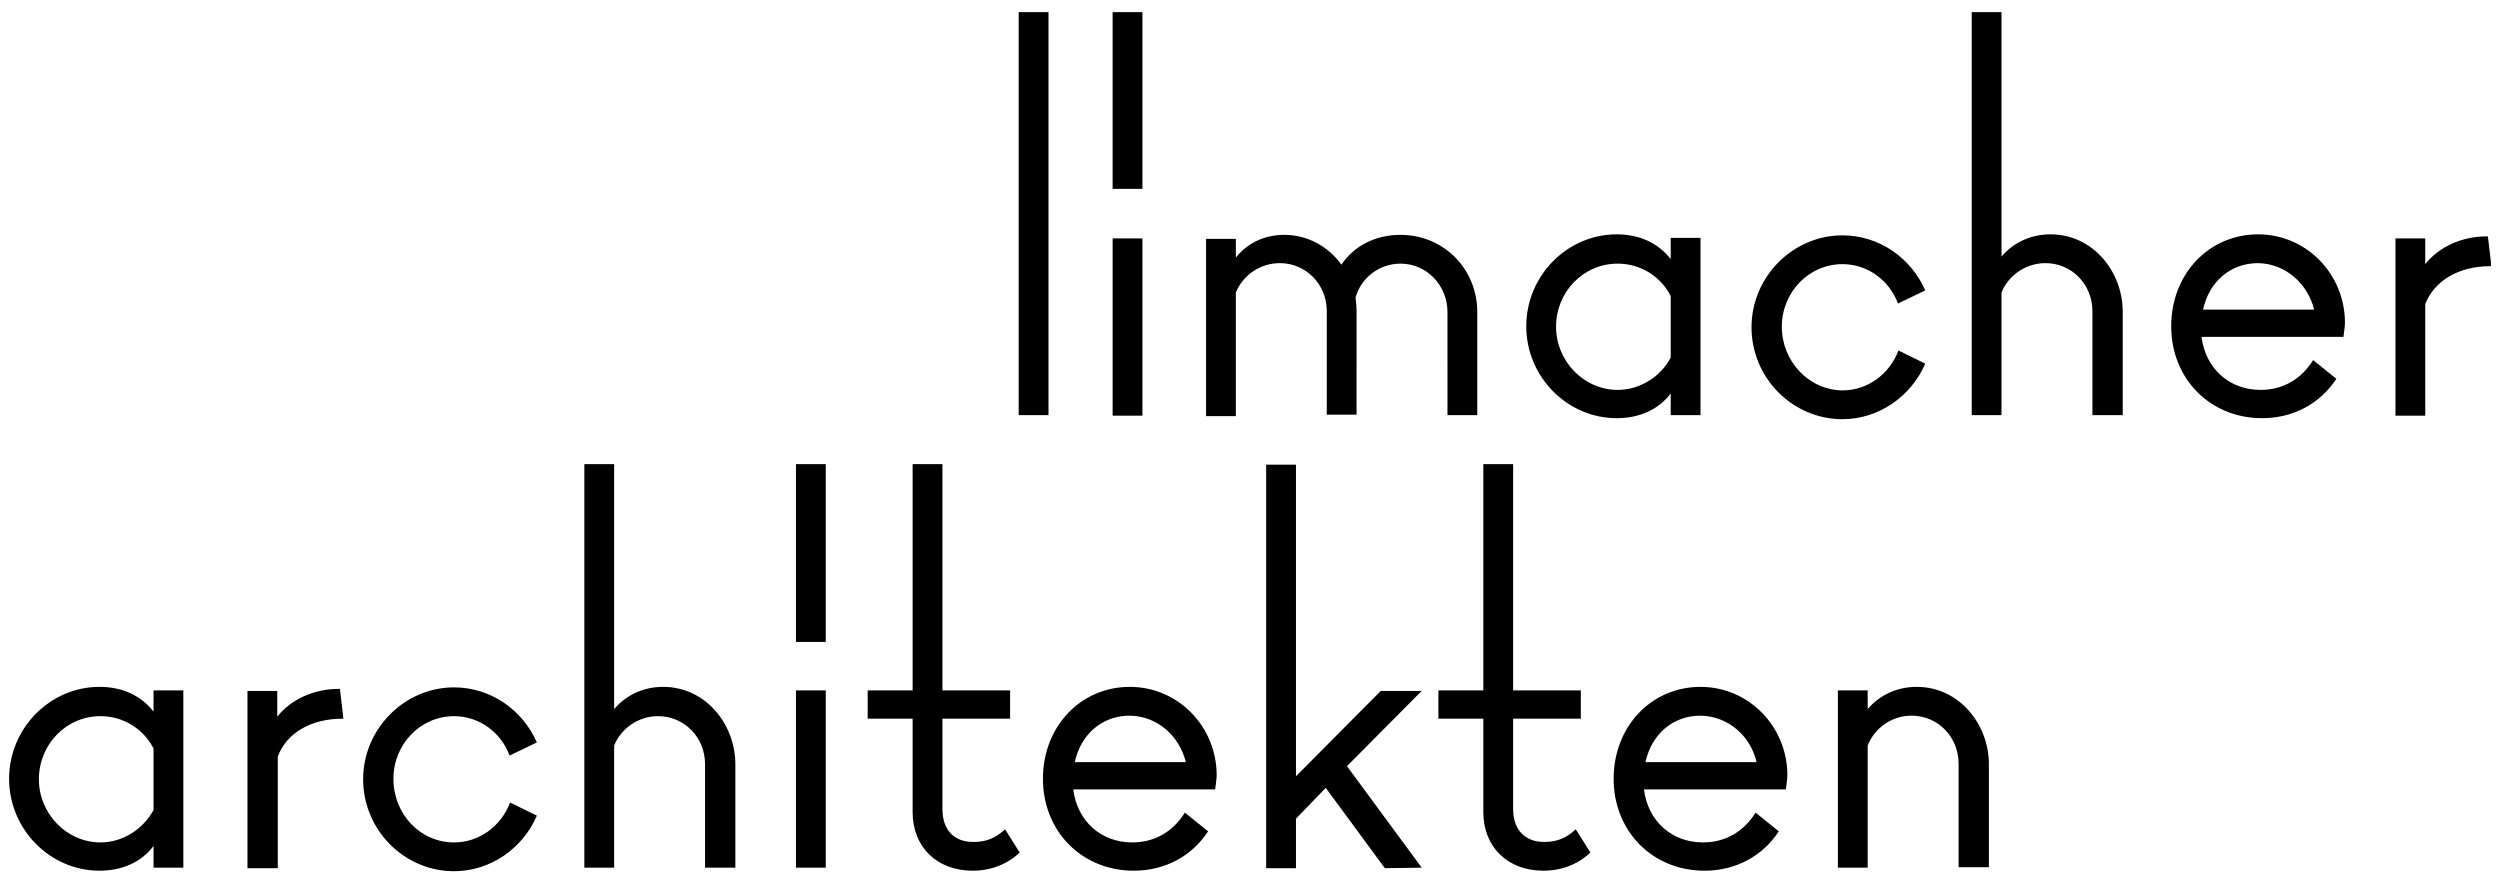 <svg xmlns="http://www.w3.org/2000/svg" xmlns:xlink="http://www.w3.org/1999/xlink" id="Ebene_1" x="0px" y="0px" viewBox="0 0 495 175" style="enable-background:new 0 0 495 175;" xml:space="preserve">
<style type="text/css">
	.st0{clip-path:url(#SVGID_2_);}
	.st1{clip-path:url(#SVGID_4_);}
</style>
<g>
	<g>
		<defs>
			<rect id="SVGID_1_" x="1.7" y="2.4" width="491.5" height="170.1"></rect>
		</defs>
		<clipPath id="SVGID_2_">
			<use xlink:href="#SVGID_1_" style="overflow:visible;"></use>
		</clipPath>
		<path class="st0" d="M30.4,160.4c-2.1,3.8-6.1,6.4-10.5,6.4c-6.7,0-12.2-5.7-12.2-12.5c0-6.9,5.4-12.5,12.2-12.5    c4.5,0,8.5,2.5,10.5,6.4V160.4z M30.4,171.8h5.9v-35.1h-5.9v4.2c-2.5-3.2-6.2-4.9-10.7-4.9c-9.8,0-17.9,8.2-17.9,18.2    s8.1,18.2,17.9,18.2c4.5,0,8.3-1.7,10.7-4.9V171.8z M67.8,142.3H68l-0.7-5.9h-0.2c-5,0-9.5,2.1-12.2,5.5v-5.1h-5.9v35.1H55v-22.1    C56.7,145.2,61.5,142.3,67.8,142.3 M77.9,154.2c0-6.9,5.4-12.4,12-12.4c5,0,9.3,3.2,11,7.8l5.4-2.6c-2.8-6.4-9.1-10.9-16.4-10.9    c-9.8,0-18,8.2-18,18.2s8.1,18.2,18,18.2c7.2,0,13.6-4.5,16.4-11l-5.3-2.6c-1.8,4.7-6.1,7.9-11.1,7.9    C83.2,166.8,77.9,161.2,77.9,154.2 M139.7,171.8h5.9v-20.5c0-7.8-5.8-15.3-14.3-15.3c-3.9,0-7.3,1.6-9.7,4.4V91.9h-5.9v79.9h5.9    v-24.2c1.4-3.4,4.8-5.8,8.7-5.8c5.2,0,9.3,4.2,9.3,9.5v20.5H139.7z M163.5,136.7h-5.9v35.1h5.9V136.7z M157.6,127.1h5.9V91.9h-5.9    V127.1z M186.6,160.2v-17.9H200v-5.6h-13.4V91.9h-5.9v44.8h-8.9v5.6h8.9v18.5c0,6.9,4.8,11.6,11.9,11.6c3.6,0,6.9-1.3,9.3-3.6    l-2.9-4.6c-1.8,1.7-3.7,2.5-6.1,2.5C188.9,166.8,186.6,164.3,186.6,160.2 M234.8,150.9h-22c1.2-5.5,5.4-9.2,10.9-9.2    C229.2,141.8,233.5,145.7,234.8,150.9 M240.6,156.3c0.1-0.9,0.3-2,0.3-2.8c0-9.6-7.6-17.5-17.2-17.5c-9.7,0-17.2,7.8-17.2,18.2    c0,10.4,7.7,18.2,18,18.2c6.2,0,11.5-2.9,14.7-7.8l-4.6-3.7c-2.3,3.7-5.9,5.9-10.4,5.9c-6.2,0-10.9-4.2-11.7-10.5L240.6,156.3    L240.6,156.3z M281.5,171.8l-14.8-20.1l14.8-14.9h-8.1l-16.8,16.9V92h-5.9v79.9h5.9v-9.8l5.9-6.1l11.7,15.9L281.5,171.8    L281.5,171.8z M299.6,160.2v-17.9H313v-5.6h-13.4V91.9h-5.9v44.8h-8.9v5.6h8.9v18.5c0,6.9,4.8,11.6,11.9,11.6    c3.6,0,6.9-1.3,9.3-3.6l-2.9-4.6c-1.8,1.7-3.7,2.5-6.1,2.5C302,166.8,299.6,164.3,299.6,160.2 M347.8,150.9h-22    c1.2-5.5,5.4-9.2,10.9-9.2C342.2,141.8,346.6,145.7,347.8,150.9 M353.6,156.3c0.1-0.9,0.3-2,0.3-2.8c0-9.6-7.6-17.5-17.2-17.5    c-9.7,0-17.2,7.8-17.2,18.2c0,10.4,7.7,18.2,18,18.2c6.2,0,11.5-2.9,14.7-7.8l-4.6-3.7c-2.3,3.7-5.9,5.9-10.4,5.9    c-6.2,0-10.9-4.2-11.7-10.5L353.6,156.3L353.6,156.3z M393.8,171.8v-20.5c0-7.8-5.8-15.3-14.3-15.3c-3.9,0-7.3,1.6-9.7,4.4v-3.7    h-5.9v35.1h5.9v-24.2c1.4-3.5,4.8-5.9,8.7-5.9c5.2,0,9.3,4.2,9.3,9.5v20.5h6V171.8z"></path>
	</g>
	<g>
		<defs>
			<rect id="SVGID_3_" x="1.7" y="2.4" width="491.5" height="170.1"></rect>
		</defs>
		<clipPath id="SVGID_4_">
			<use xlink:href="#SVGID_3_" style="overflow:visible;"></use>
		</clipPath>
		<path class="st1" d="M201.7,82.2h5.9V2.4h-5.9L201.7,82.2L201.7,82.2z M226.2,47.2h-5.9v35.1h5.9V47.2z M220.3,37.4h5.9V2.3h-5.9    V37.4z M286.6,82.2h5.9V61.8c0-8.6-6.7-15.3-15.2-15.3c-5,0-9.2,2.2-11.7,5.9c-2.6-3.6-6.7-5.9-11.3-5.9c-3.9,0-7.3,1.6-9.6,4.5    v-3.7h-5.9v35.1h5.9V57.9c1.4-3.4,4.8-5.8,8.7-5.8c5.2,0,9.3,4.2,9.3,9.5v20.5h5.9V61.7c0-1-0.1-1.9-0.2-2.8    c1.1-3.9,4.7-6.7,8.9-6.7c5.2,0,9.3,4.3,9.3,9.6L286.6,82.2L286.6,82.2z M330.8,70.8c-2,3.8-6.1,6.4-10.5,6.4    c-6.7,0-12.2-5.7-12.2-12.5c0-6.9,5.4-12.5,12.2-12.5c4.5,0,8.5,2.5,10.5,6.4V70.8z M330.8,82.2h5.9V47.1h-5.9v4.2    c-2.5-3.2-6.2-4.9-10.7-4.9c-9.8,0-17.9,8.2-17.9,18.2s8.1,18.2,17.9,18.2c4.5,0,8.3-1.7,10.7-4.9V82.2z M352.8,64.7    c0-6.9,5.4-12.4,12-12.4c5,0,9.3,3.2,11,7.8l5.4-2.6c-2.8-6.4-9.1-10.9-16.4-10.9c-9.8,0-18,8.2-18,18.2s8.1,18.2,18,18.2    c7.2,0,13.6-4.5,16.4-11l-5.3-2.6c-1.8,4.7-6.1,7.9-11.1,7.9C358,77.2,352.8,71.4,352.8,64.7 M414.4,82.2h5.9V61.7    c0-7.8-5.8-15.3-14.3-15.3c-3.9,0-7.3,1.6-9.7,4.4V2.4h-5.9v79.8h5.9V57.9c1.4-3.4,4.8-5.8,8.7-5.8c5.2,0,9.3,4.2,9.3,9.5v20.6    H414.4z M458.2,61.3h-22c1.2-5.5,5.4-9.2,10.9-9.2C452.5,52.2,456.9,56.1,458.2,61.3 M464,66.7c0.1-0.9,0.3-2,0.3-2.8    c0-9.6-7.6-17.5-17.2-17.5c-9.7,0-17.2,7.8-17.2,18.2c0,10.4,7.7,18.2,18,18.2c6.2,0,11.5-2.9,14.7-7.8l-4.6-3.7    c-2.3,3.7-5.9,5.9-10.4,5.9c-6.2,0-10.9-4.2-11.7-10.5L464,66.7L464,66.7z M493.3,52.7l-0.7-5.9h-0.2c-5,0-9.5,2.1-12.2,5.5v-5.1    h-5.9v35.1h5.9V60.2c1.8-4.6,6.6-7.5,12.9-7.5H493.3z"></path>
	</g>
</g>
</svg>